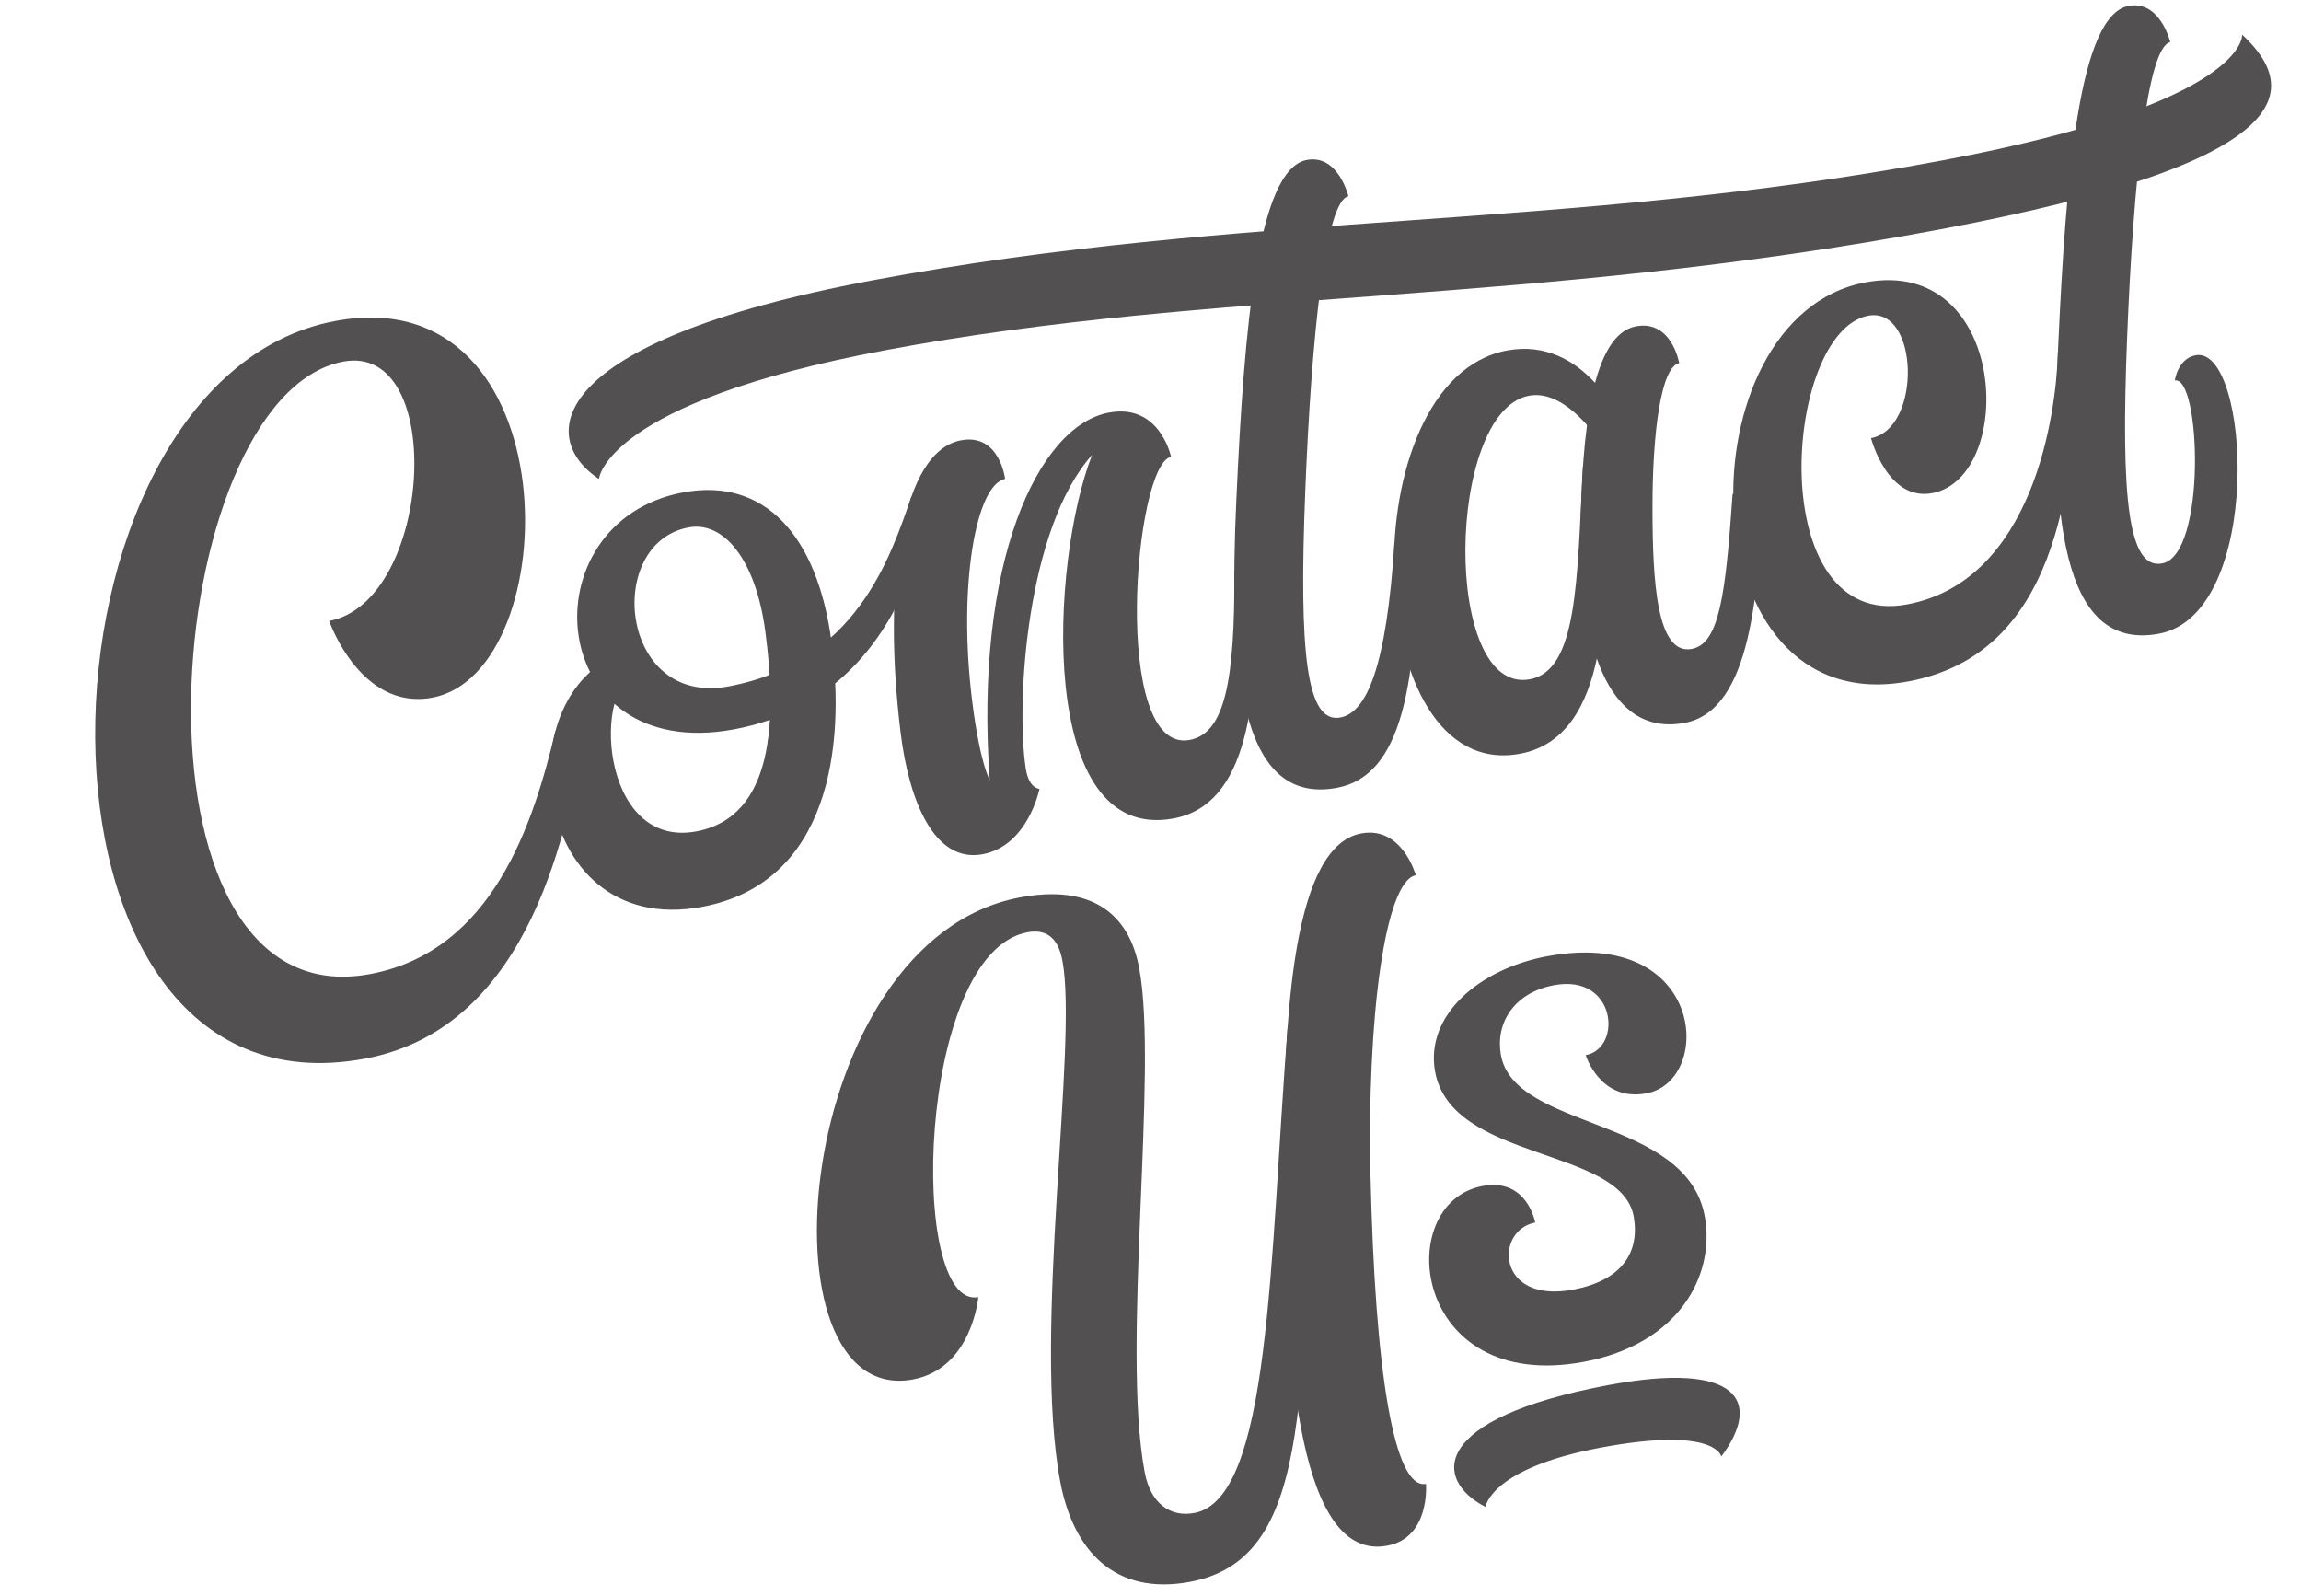 <?xml version="1.0" encoding="UTF-8" standalone="no"?><svg xmlns="http://www.w3.org/2000/svg" xmlns:xlink="http://www.w3.org/1999/xlink" fill="#000000" height="575" preserveAspectRatio="xMidYMid meet" version="1" viewBox="-29.4 7.3 828.6 574.7" width="829" zoomAndPan="magnify"><g fill="#525050" id="change1_1"><path d="m400.711 552.111c-8.828 1.655-15.818-3.568-17.902-14.686-8.489-45.282 4.961-144.513-1.985-181.564-3.636-19.395-17.002-30.275-42.929-25.414-81.858 15.346-95.43 184.232-38.477 173.555 21.25-3.984 23.482-29.624 23.482-29.624-25.4 4.762-22.218-123.901 17.648-131.375 6.504-1.219 11.017 1.581 12.638 10.226 5.667 30.231-10.842 133.979-.811 187.489 4.683 24.982 19.656 41.267 46.846 36.17 46.543-8.725 38.369-73.163 46.156-178.022 3.722-50.115-11.078-21.938-11.078-21.938-6.506 84.32-6.125 170.036-33.589 175.184z"/><path d="m480.436 322.466s-4.865-17.829-19.672-15.053c-23.946 4.489-28.328 62.054-27.888 125.366.471 67.714 6.036 136.96 37.291 131.101 15.579-2.92 13.934-22.25 13.934-22.25-11.515 2.159-18.355-40.422-19.972-110.923-1.293-56.381 5.127-106.146 16.307-108.242z"/><path d="m541.628 387.241s5.116 16.903 21.887 13.759c24.352-4.565 21.168-60.044-35.927-49.341-24.202 4.537-43.671 21.075-40.264 41.184 5.59 32.986 67.301 27.238 71.616 52.701 2.108 12.442-3.962 22.785-21.877 26.143-27.613 5.177-28.349-21.406-13.637-24.164 0 0-2.832-16.186-18.956-13.163-32.77 6.143-25.54 74.945 36.52 63.31 33.943-6.363 47.168-30.735 43.572-51.954-6.211-36.651-68.849-31.177-73.523-58.762-1.888-11.14 4.585-22.164 19.148-24.894 22.493-4.217 24.724 22.69 11.442 25.18z"/><path d="m232.954 254.459c-39.276 7.363-44.779-51.55-14.434-57.239 12.775-2.395 24.228 11.687 27.66 37.341 4.19 31.324 3.363 66.829-24.791 72.107-35.066 6.574-37.645-54.192-20.52-57.402l-1.086-8.117c-48.036 9.005-40.57 104.728 23.694 92.681 45.901-8.605 51.582-57.867 46.537-95.579-5.12-38.274-24.201-59.124-53.407-53.649-56.709 10.631-49.911 98.115 18.422 85.305 66.536-12.473 70.95-87.728 70.95-87.728l-7.191 4.009c-7.708 22.146-19.921 59.662-65.836 68.27z"/><path d="m415.1 213.123c.17 38.742-3.243 58.212-16.068 60.616-28.423 5.328-20.038-99.436-6.727-101.932 0 0-3.984-19.395-22.408-15.941-25.621 4.803-48.49 54.201-42.904 132.31 0 0-3.524-5.962-6.332-28.628-5.12-41.323 1.356-77.824 11.888-79.798 0 0-1.983-16.511-15.83-13.915-21.528 4.036-28.413 51.318-21.816 105.202 3.064 25.031 12.305 47.096 29.531 43.867 16.418-3.078 20.489-23.54 20.489-23.54s-3.84-.032-4.951-7.383c-3.597-23.806.289-86.469 23.909-112.896-15.004 38.073-20.222 140.215 29.367 130.919 26.571-4.981 30.885-41.519 29.604-88.336"/><path d="m103.928 358.039c-92.757 17.389-76.045-208.102-9.723-220.535 37.437-7.018 32.192 86.406-5.061 93.389 0 0 11.233 32.473 37.163 27.612 48.518-9.096 50.039-151.567-35.006-135.624-113.375 21.254-120.687 290.266 10.827 265.611 60.679-11.375 72.863-85.4 79.018-116.497 5.615-28.364-10.585-1.186-10.585-1.186-7.873 32.68-22.343 78.925-66.633 87.228z"/><path d="m657.373 224.931c-51.87 9.724-44.737-98.199-14.001-103.961 18.266-3.424 19.368 40.644.997 44.088 0 0 5.874 22.837 22.049 19.805 30.363-5.692 27.344-85.533-24.116-75.886-66.149 12.401-65.395 158.854 15.609 143.669 53.218-9.977 58.833-69.04 61.474-114.59 1.818-31.352-7.724-3.729-7.724-3.729-.607 22.38-9.025 82.12-54.288 90.605z"/><path d="m554.663 159.724s-13.288-31.488-41.422-26.214c-56.558 10.603-53.415 156.097 4.772 145.189 32.223-6.041 32.315-55.584 29.409-99.598l-6.799-3.934c-2.142 41.156-1.887 73.499-19.088 76.723-31.558 5.916-30.318-96.484-.346-102.103 11.524-2.16 22.487 11.343 27.052 18.982 4.837 8.094 6.421-9.045 6.421-9.045z"/><path d="m594.514 185.136c-2.537 36.904-4.893 53.99-14.699 55.829-12.685 2.378-14.131-24.587-14.151-50.913-.02-26.851 3.065-50.753 9.622-51.982 0 0-2.644-15.695-15.582-13.269-15.742 2.951-19.544 37.733-19.95 74.499-.415 37.587 8.944 73.648 37.519 68.291 24.346-4.564 26.362-48.209 28.303-82.474"/><path d="m670.201 65.023c110.169-20.653 107.81-45.255 107.81-45.255 21.222 19.7 20.976 45.796-108.728 70.111-148.188 27.78-260.305 21.104-380.24 43.587-100.698 18.878-102.759 46.308-102.759 46.308-22.038-14.576-20.236-49.284 98.305-71.506 134.334-25.183 249.891-17.802 385.613-43.245z"/><path d="m472.775 202.43c-2.911 45.422-10.11 61.467-19.521 63.231-12.174 2.282-14.952-23.054-12.617-81.535 2.232-55.896 7.246-104.599 15.536-106.153 0 0-3.63-15.213-15.006-13.08-17.762 3.33-22.509 60.076-25.352 122.376-2.684 58.82.43 110.425 36.291 103.702 23.364-4.38 29.128-37.297 28.748-91.012"/><path d="m749.212 210.179c-12.174 2.282-14.952-23.054-12.617-81.535 2.232-55.896 7.246-104.599 15.536-106.153 0 0-3.63-15.213-15.006-13.08-17.762 3.33-22.509 60.076-25.352 122.376-2.684 58.82.43 110.425 36.291 103.702 37.978-7.12 32.84-103.96 13.173-100.274-6.448 1.209-7.476 9.077-7.476 9.077 9.35-1.753 11.455 62.886-4.549 65.887z"/><path d="m505.538 549.927c-18.622-9.532-20.547-31.728 44.254-43.876 46.706-8.756 55.57 5.694 40.659 25.733 0 0-1.825-11.005-43.42-3.207-39.885 7.477-41.493 21.351-41.493 21.351z"/></g></svg>